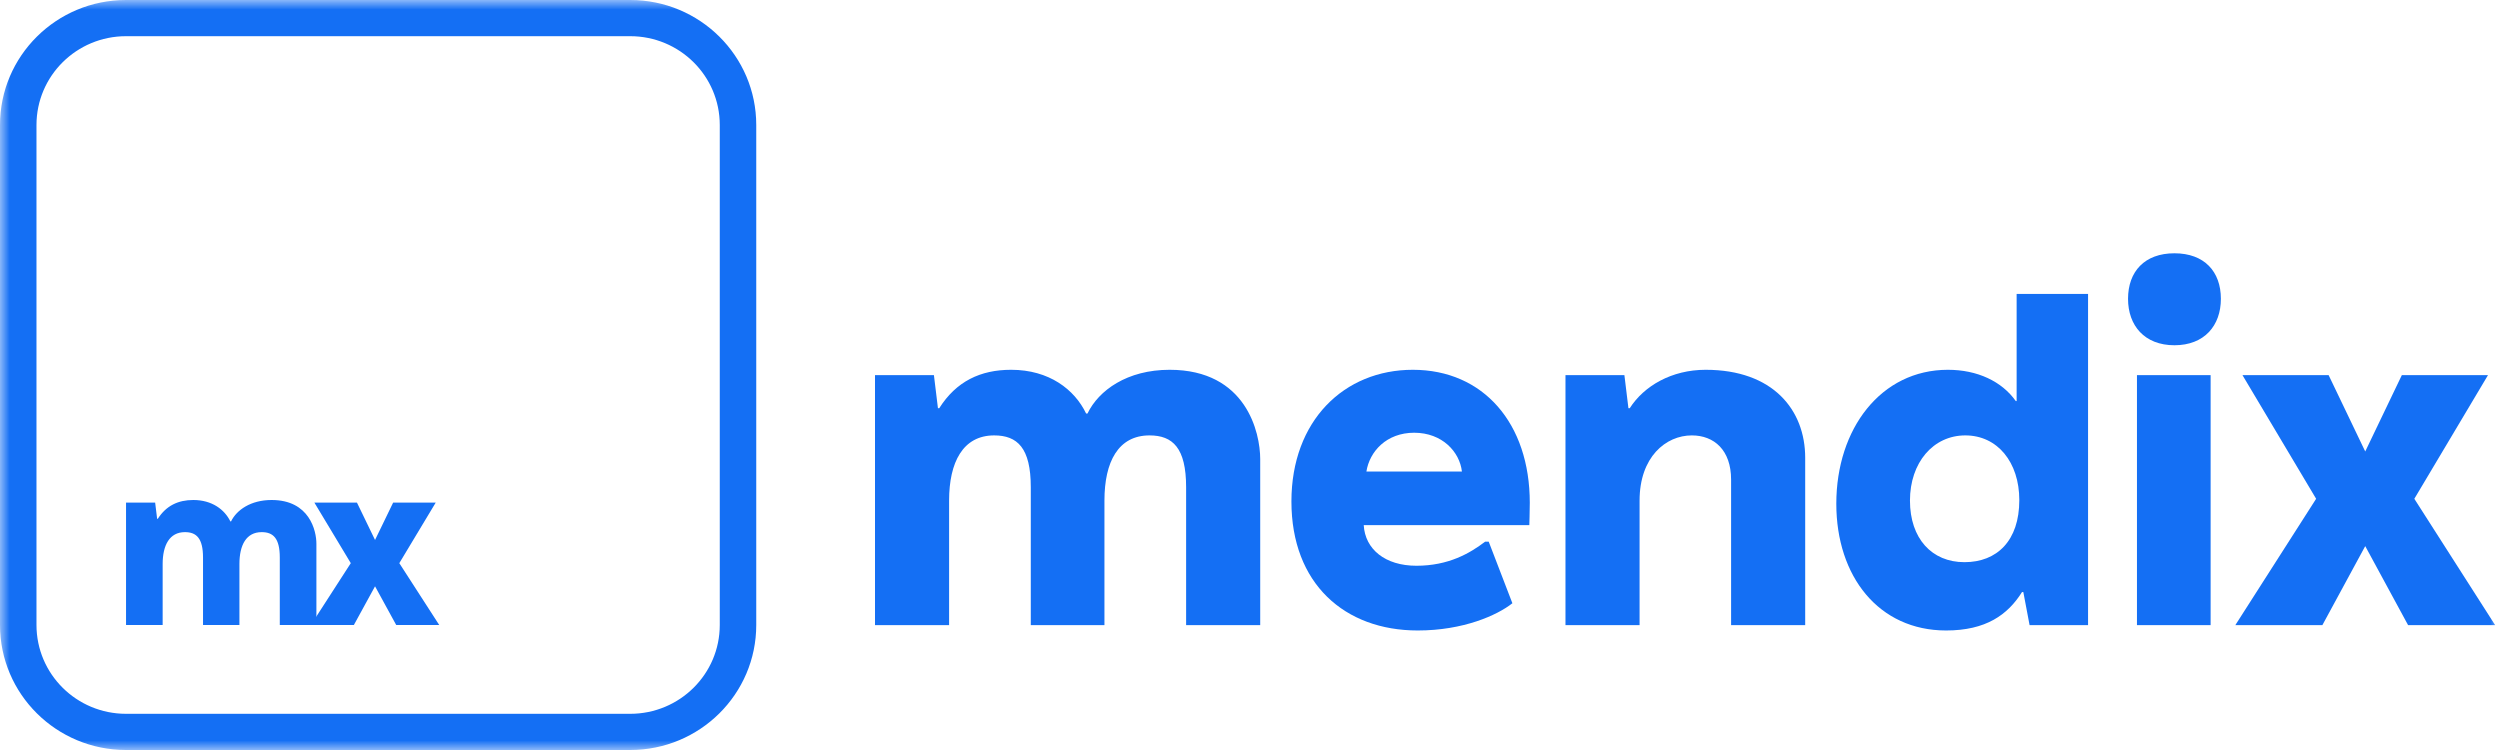 <svg xmlns="http://www.w3.org/2000/svg" width="130" height="39" viewBox="0 0 130 39" fill="none"><g clip-path="url(#clip0_521_5382)"><mask id="mask0_521_5382" style="mask-type:luminance" maskUnits="userSpaceOnUse" x="0" y="0" width="130" height="39"><path d="M0 0H130V39H0V0Z" fill="white"></path></mask><g mask="url(#mask0_521_5382)"><path d="M60.819 19.229C58.614 19.229 57.129 20.297 56.549 21.504H56.479C55.876 20.25 54.553 19.229 52.58 19.229C50.978 19.229 49.724 19.833 48.842 21.225H48.773L48.564 19.508H45.5V32.506H49.353V26.03C49.353 24.034 50.073 22.641 51.697 22.641C52.904 22.641 53.601 23.291 53.601 25.334V32.506H57.431V26.03C57.431 24.011 58.15 22.641 59.775 22.641C60.982 22.641 61.678 23.291 61.678 25.334V32.506H65.531V23.872C65.531 22.502 64.812 19.229 60.819 19.229Z" fill="#146FF4"></path><path d="M73.467 19.229C69.893 19.229 67.154 21.875 67.154 26.077C67.154 30.348 69.916 32.785 73.723 32.785C76.09 32.785 77.854 31.995 78.644 31.369L77.413 28.166H77.228C76.438 28.769 75.324 29.419 73.653 29.419C72.028 29.419 70.984 28.56 70.914 27.307H79.525C79.525 27.307 79.549 26.541 79.549 26.146C79.549 22.015 77.135 19.229 73.467 19.229ZM73.537 22.502C74.999 22.502 75.904 23.5 76.02 24.521H71.053C71.216 23.477 72.098 22.502 73.537 22.502Z" fill="#146FF4"></path><path d="M88.694 19.229C86.93 19.229 85.49 20.065 84.748 21.225H84.678L84.469 19.508H81.405V32.506H85.258V26.03C85.258 23.756 86.628 22.641 87.974 22.641C89.135 22.641 90.017 23.407 90.017 24.939V32.506H93.87V23.802C93.87 21.318 92.199 19.229 88.694 19.229Z" fill="#146FF4"></path><path d="M108.579 32.506V15.283H104.865V20.854H104.819C104.099 19.833 102.823 19.229 101.291 19.229C97.809 19.229 95.488 22.293 95.488 26.193C95.488 29.976 97.693 32.785 101.198 32.785C103.264 32.785 104.401 31.972 105.144 30.788H105.213L105.538 32.506H108.579ZM102.196 22.641C103.867 22.641 105.004 24.034 105.004 26.007C105.004 28.119 103.844 29.233 102.15 29.233C100.455 29.233 99.318 28.003 99.318 26.03C99.318 24.057 100.525 22.641 102.196 22.641Z" fill="#146FF4"></path><path d="M113.071 13.171C111.516 13.171 110.658 14.123 110.658 15.539C110.658 16.931 111.516 17.953 113.071 17.953C114.627 17.953 115.486 16.931 115.486 15.539C115.486 14.123 114.627 13.171 113.071 13.171ZM114.952 32.506V19.508H111.122V32.506H114.952Z" fill="#146FF4"></path><path d="M125.545 25.937L129.375 19.508H124.895L122.992 23.477L121.089 19.508H116.609L120.439 25.937L116.237 32.506H120.764L122.992 28.398L125.22 32.506H129.747L125.545 25.937Z" fill="#146FF4"></path><path fill-rule="evenodd" clip-rule="evenodd" d="M32.771 1.882H6.554C3.982 1.882 1.897 3.949 1.897 6.5V32.5C1.897 35.051 3.982 37.118 6.554 37.118H32.771C35.343 37.118 37.428 35.051 37.428 32.5V6.5C37.428 3.949 35.343 1.882 32.771 1.882ZM6.554 0C2.934 0 0 2.91 0 6.5V32.5C0 36.09 2.934 39 6.554 39H32.771C36.391 39 39.325 36.09 39.325 32.5V6.5C39.325 2.91 36.391 0 32.771 0H6.554Z" fill="#146FF4"></path><path d="M14.124 26C13.035 26 12.301 26.523 12.014 27.114H11.979C11.681 26.5 11.027 26 10.053 26C9.261 26 8.642 26.296 8.206 26.977H8.171L8.068 26.136H6.554V32.5H8.458V29.33C8.458 28.352 8.814 27.671 9.617 27.671C10.213 27.671 10.557 27.989 10.557 28.989V32.5H12.45V29.33C12.45 28.341 12.805 27.671 13.608 27.671C14.205 27.671 14.549 27.989 14.549 28.989V32.5H16.453V28.273C16.453 27.602 16.097 26 14.124 26Z" fill="#146FF4"></path><path d="M20.764 29.284L22.657 26.136H20.443L19.502 28.079L18.562 26.136H16.348L18.241 29.284L16.165 32.5H18.401L19.502 30.488L20.603 32.5H22.84L20.764 29.284Z" fill="#146FF4"></path></g></g><defs><clipPath id="clip0_521_5382"><rect width="130" height="39" fill="white"></rect></clipPath></defs></svg>
